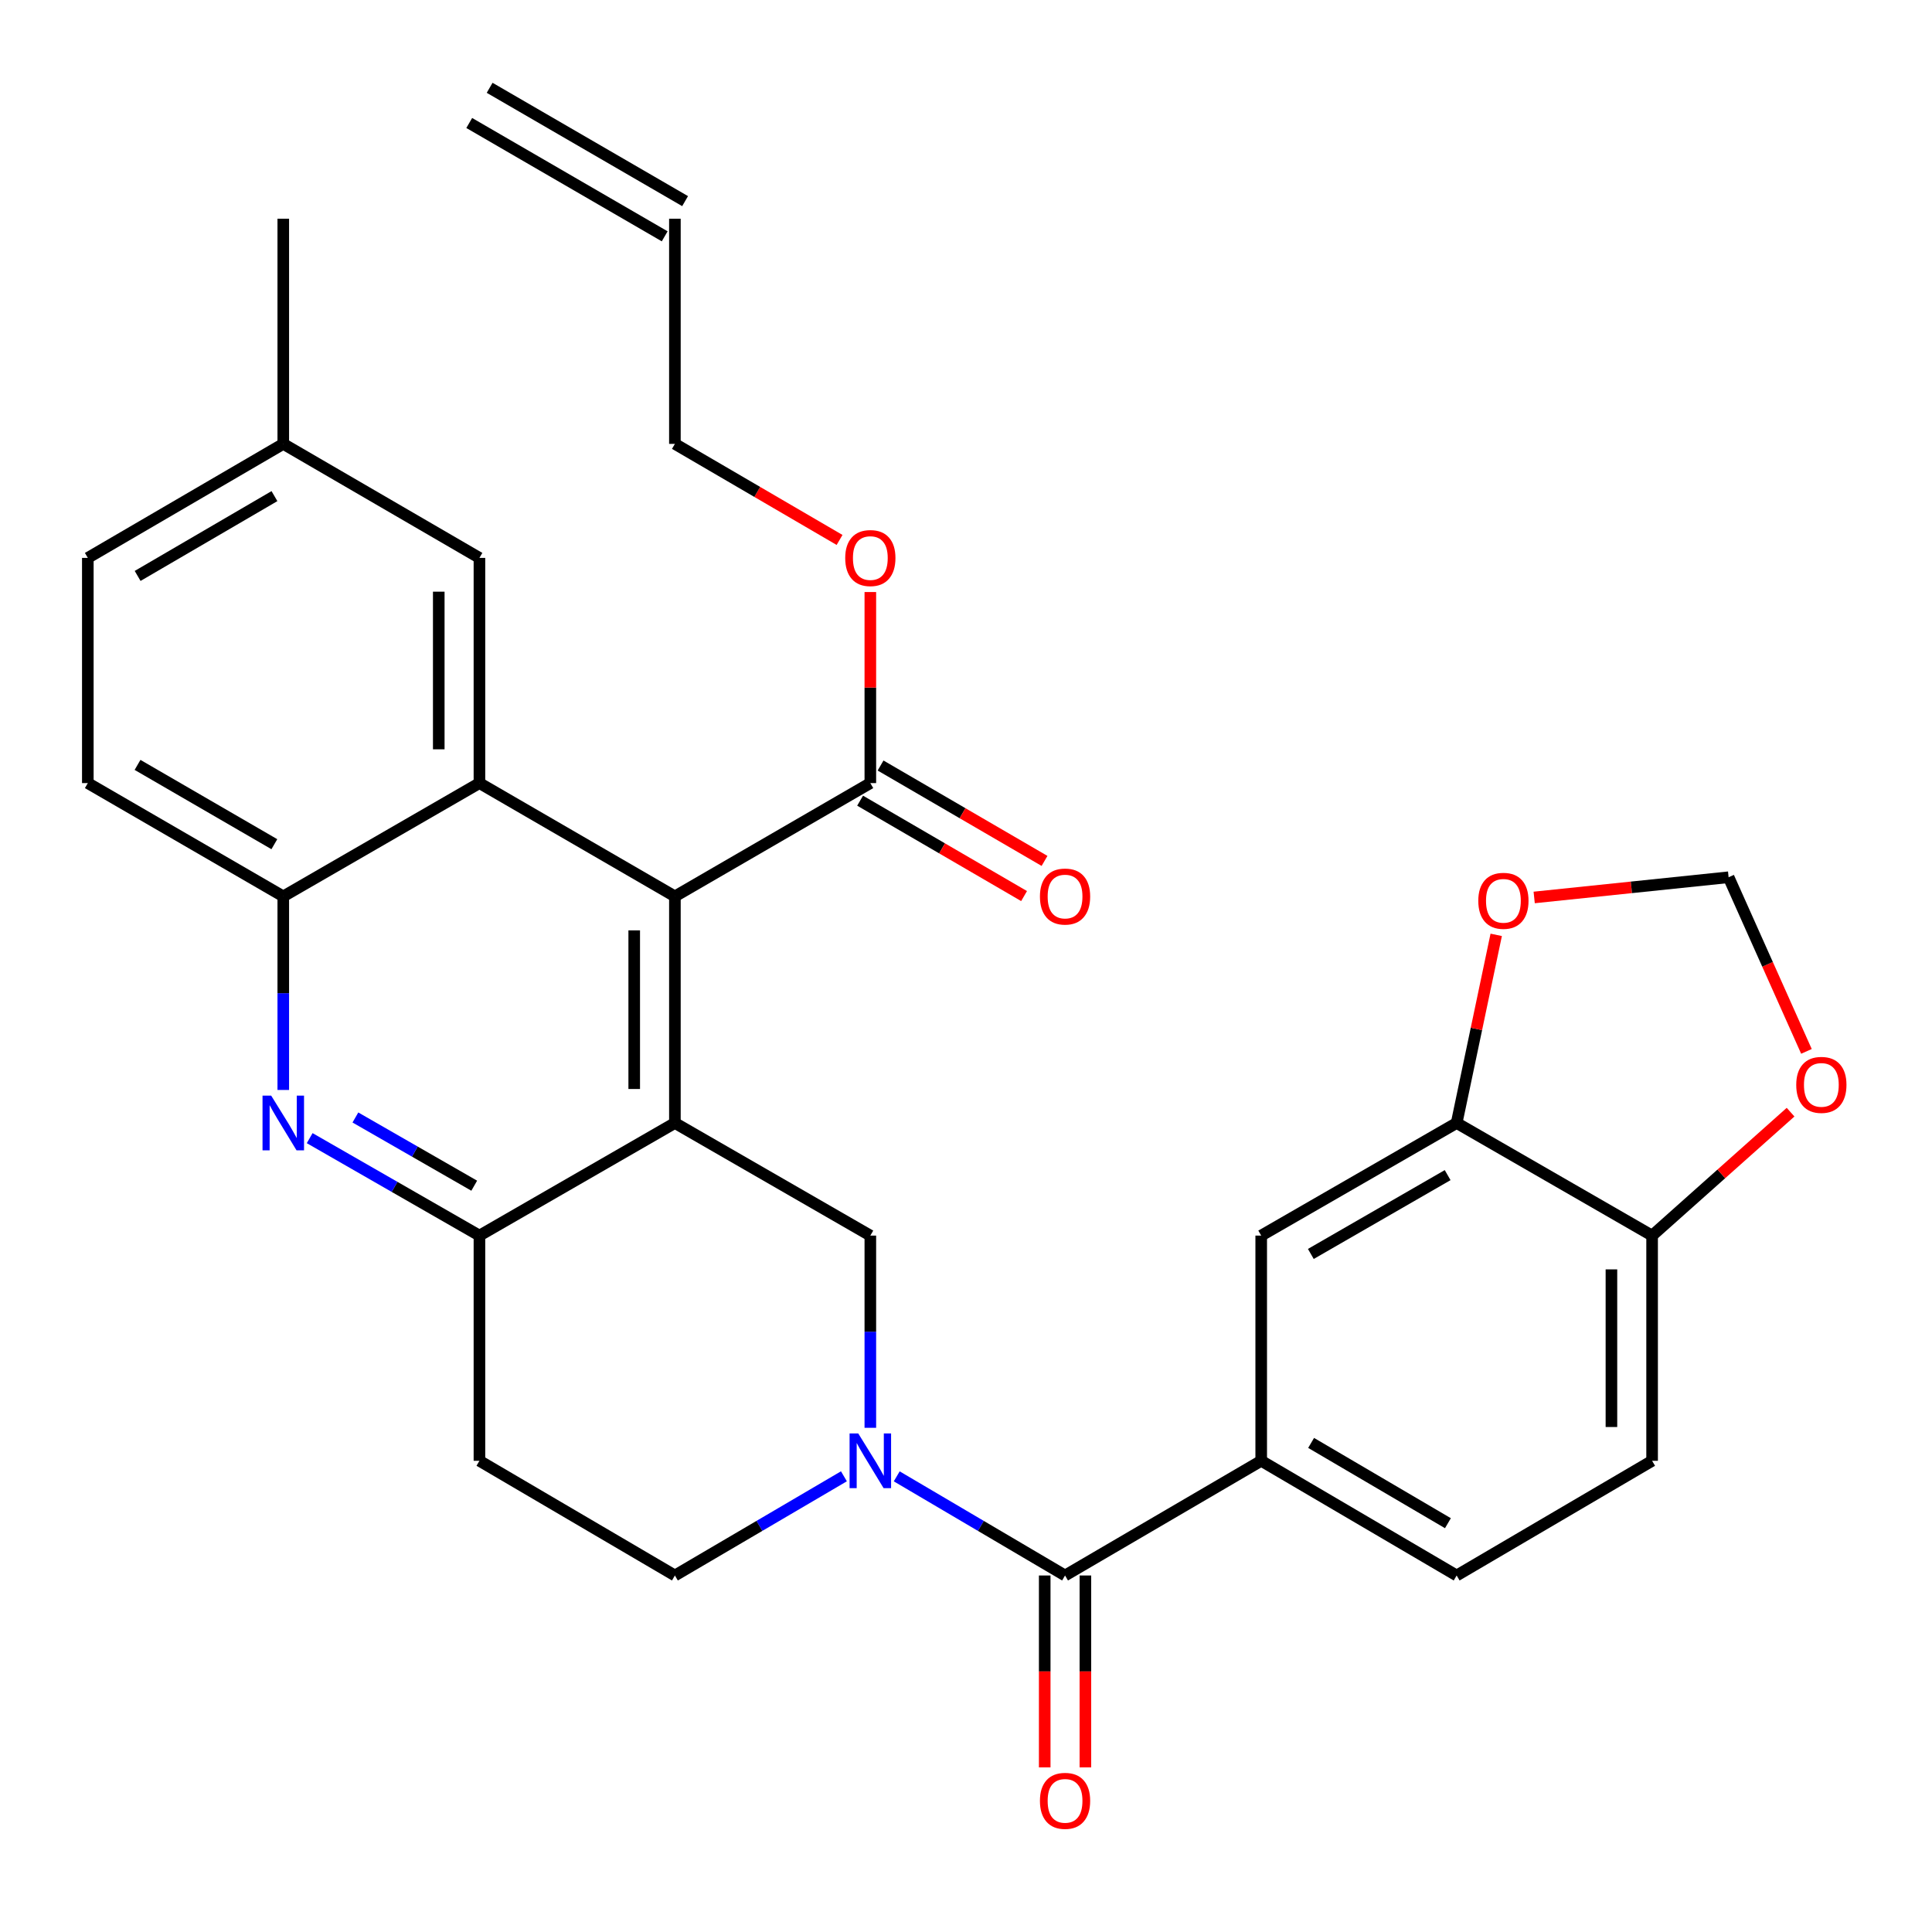 <?xml version='1.0' encoding='iso-8859-1'?>
<svg version='1.1' baseProfile='full'
              xmlns='http://www.w3.org/2000/svg'
                      xmlns:rdkit='http://www.rdkit.org/xml'
                      xmlns:xlink='http://www.w3.org/1999/xlink'
                  xml:space='preserve'
width='1000px' height='1000px' viewBox='0 0 1000 1000'>
<!-- END OF HEADER -->
<rect style='opacity:1.0;fill:#FFFFFF;stroke:none' width='1000' height='1000' x='0' y='0'> </rect>
<path class='bond-1' d='M 349.326,581.256 L 349.326,463.967' style='fill:none;fill-rule:evenodd;stroke:#000000;stroke-width:6px;stroke-linecap:butt;stroke-linejoin:miter;stroke-opacity:1' />
<path class='bond-1' d='M 328.271,563.662 L 328.271,481.56' style='fill:none;fill-rule:evenodd;stroke:#000000;stroke-width:6px;stroke-linecap:butt;stroke-linejoin:miter;stroke-opacity:1' />
<path class='bond-4' d='M 349.326,581.256 L 248.157,639.543' style='fill:none;fill-rule:evenodd;stroke:#000000;stroke-width:6px;stroke-linecap:butt;stroke-linejoin:miter;stroke-opacity:1' />
<path class='bond-6' d='M 349.326,581.256 L 450.484,639.543' style='fill:none;fill-rule:evenodd;stroke:#000000;stroke-width:6px;stroke-linecap:butt;stroke-linejoin:miter;stroke-opacity:1' />
<path class='bond-0' d='M 450.484,739.032 L 450.484,689.288' style='fill:none;fill-rule:evenodd;stroke:#0000FF;stroke-width:6px;stroke-linecap:butt;stroke-linejoin:miter;stroke-opacity:1' />
<path class='bond-0' d='M 450.484,689.288 L 450.484,639.543' style='fill:none;fill-rule:evenodd;stroke:#000000;stroke-width:6px;stroke-linecap:butt;stroke-linejoin:miter;stroke-opacity:1' />
<path class='bond-3' d='M 464.149,764.155 L 507.708,789.813' style='fill:none;fill-rule:evenodd;stroke:#0000FF;stroke-width:6px;stroke-linecap:butt;stroke-linejoin:miter;stroke-opacity:1' />
<path class='bond-3' d='M 507.708,789.813 L 551.268,815.47' style='fill:none;fill-rule:evenodd;stroke:#000000;stroke-width:6px;stroke-linecap:butt;stroke-linejoin:miter;stroke-opacity:1' />
<path class='bond-13' d='M 436.812,764.13 L 393.069,789.8' style='fill:none;fill-rule:evenodd;stroke:#0000FF;stroke-width:6px;stroke-linecap:butt;stroke-linejoin:miter;stroke-opacity:1' />
<path class='bond-13' d='M 393.069,789.8 L 349.326,815.47' style='fill:none;fill-rule:evenodd;stroke:#000000;stroke-width:6px;stroke-linecap:butt;stroke-linejoin:miter;stroke-opacity:1' />
<path class='bond-2' d='M 349.326,463.967 L 248.157,405.329' style='fill:none;fill-rule:evenodd;stroke:#000000;stroke-width:6px;stroke-linecap:butt;stroke-linejoin:miter;stroke-opacity:1' />
<path class='bond-9' d='M 349.326,463.967 L 450.484,405.329' style='fill:none;fill-rule:evenodd;stroke:#000000;stroke-width:6px;stroke-linecap:butt;stroke-linejoin:miter;stroke-opacity:1' />
<path class='bond-16' d='M 248.157,405.329 L 248.157,288.765' style='fill:none;fill-rule:evenodd;stroke:#000000;stroke-width:6px;stroke-linecap:butt;stroke-linejoin:miter;stroke-opacity:1' />
<path class='bond-16' d='M 227.102,387.844 L 227.102,306.25' style='fill:none;fill-rule:evenodd;stroke:#000000;stroke-width:6px;stroke-linecap:butt;stroke-linejoin:miter;stroke-opacity:1' />
<path class='bond-32' d='M 248.157,405.329 L 146.624,463.967' style='fill:none;fill-rule:evenodd;stroke:#000000;stroke-width:6px;stroke-linecap:butt;stroke-linejoin:miter;stroke-opacity:1' />
<path class='bond-8' d='M 551.268,815.47 L 652.801,756.106' style='fill:none;fill-rule:evenodd;stroke:#000000;stroke-width:6px;stroke-linecap:butt;stroke-linejoin:miter;stroke-opacity:1' />
<path class='bond-18' d='M 540.741,815.47 L 540.741,865.135' style='fill:none;fill-rule:evenodd;stroke:#000000;stroke-width:6px;stroke-linecap:butt;stroke-linejoin:miter;stroke-opacity:1' />
<path class='bond-18' d='M 540.741,865.135 L 540.741,914.799' style='fill:none;fill-rule:evenodd;stroke:#FF0000;stroke-width:6px;stroke-linecap:butt;stroke-linejoin:miter;stroke-opacity:1' />
<path class='bond-18' d='M 561.796,815.47 L 561.796,865.135' style='fill:none;fill-rule:evenodd;stroke:#000000;stroke-width:6px;stroke-linecap:butt;stroke-linejoin:miter;stroke-opacity:1' />
<path class='bond-18' d='M 561.796,865.135 L 561.796,914.799' style='fill:none;fill-rule:evenodd;stroke:#FF0000;stroke-width:6px;stroke-linecap:butt;stroke-linejoin:miter;stroke-opacity:1' />
<path class='bond-5' d='M 248.157,639.543 L 204.224,614.322' style='fill:none;fill-rule:evenodd;stroke:#000000;stroke-width:6px;stroke-linecap:butt;stroke-linejoin:miter;stroke-opacity:1' />
<path class='bond-5' d='M 204.224,614.322 L 160.291,589.101' style='fill:none;fill-rule:evenodd;stroke:#0000FF;stroke-width:6px;stroke-linecap:butt;stroke-linejoin:miter;stroke-opacity:1' />
<path class='bond-5' d='M 245.46,613.717 L 214.707,596.062' style='fill:none;fill-rule:evenodd;stroke:#000000;stroke-width:6px;stroke-linecap:butt;stroke-linejoin:miter;stroke-opacity:1' />
<path class='bond-5' d='M 214.707,596.062 L 183.954,578.408' style='fill:none;fill-rule:evenodd;stroke:#0000FF;stroke-width:6px;stroke-linecap:butt;stroke-linejoin:miter;stroke-opacity:1' />
<path class='bond-12' d='M 248.157,639.543 L 248.157,756.106' style='fill:none;fill-rule:evenodd;stroke:#000000;stroke-width:6px;stroke-linecap:butt;stroke-linejoin:miter;stroke-opacity:1' />
<path class='bond-7' d='M 146.624,564.163 L 146.624,514.065' style='fill:none;fill-rule:evenodd;stroke:#0000FF;stroke-width:6px;stroke-linecap:butt;stroke-linejoin:miter;stroke-opacity:1' />
<path class='bond-7' d='M 146.624,514.065 L 146.624,463.967' style='fill:none;fill-rule:evenodd;stroke:#000000;stroke-width:6px;stroke-linecap:butt;stroke-linejoin:miter;stroke-opacity:1' />
<path class='bond-22' d='M 146.624,463.967 L 45.455,405.329' style='fill:none;fill-rule:evenodd;stroke:#000000;stroke-width:6px;stroke-linecap:butt;stroke-linejoin:miter;stroke-opacity:1' />
<path class='bond-22' d='M 142.007,436.955 L 71.188,395.908' style='fill:none;fill-rule:evenodd;stroke:#000000;stroke-width:6px;stroke-linecap:butt;stroke-linejoin:miter;stroke-opacity:1' />
<path class='bond-11' d='M 652.801,756.106 L 652.801,639.543' style='fill:none;fill-rule:evenodd;stroke:#000000;stroke-width:6px;stroke-linecap:butt;stroke-linejoin:miter;stroke-opacity:1' />
<path class='bond-20' d='M 652.801,756.106 L 753.959,815.47' style='fill:none;fill-rule:evenodd;stroke:#000000;stroke-width:6px;stroke-linecap:butt;stroke-linejoin:miter;stroke-opacity:1' />
<path class='bond-20' d='M 678.631,746.852 L 749.441,788.406' style='fill:none;fill-rule:evenodd;stroke:#000000;stroke-width:6px;stroke-linecap:butt;stroke-linejoin:miter;stroke-opacity:1' />
<path class='bond-21' d='M 445.19,414.428 L 487.625,439.117' style='fill:none;fill-rule:evenodd;stroke:#000000;stroke-width:6px;stroke-linecap:butt;stroke-linejoin:miter;stroke-opacity:1' />
<path class='bond-21' d='M 487.625,439.117 L 530.059,463.807' style='fill:none;fill-rule:evenodd;stroke:#FF0000;stroke-width:6px;stroke-linecap:butt;stroke-linejoin:miter;stroke-opacity:1' />
<path class='bond-21' d='M 455.779,396.229 L 498.213,420.918' style='fill:none;fill-rule:evenodd;stroke:#000000;stroke-width:6px;stroke-linecap:butt;stroke-linejoin:miter;stroke-opacity:1' />
<path class='bond-21' d='M 498.213,420.918 L 540.647,445.608' style='fill:none;fill-rule:evenodd;stroke:#FF0000;stroke-width:6px;stroke-linecap:butt;stroke-linejoin:miter;stroke-opacity:1' />
<path class='bond-27' d='M 450.484,405.329 L 450.484,355.884' style='fill:none;fill-rule:evenodd;stroke:#000000;stroke-width:6px;stroke-linecap:butt;stroke-linejoin:miter;stroke-opacity:1' />
<path class='bond-27' d='M 450.484,355.884 L 450.484,306.439' style='fill:none;fill-rule:evenodd;stroke:#FF0000;stroke-width:6px;stroke-linecap:butt;stroke-linejoin:miter;stroke-opacity:1' />
<path class='bond-10' d='M 753.959,581.256 L 652.801,639.543' style='fill:none;fill-rule:evenodd;stroke:#000000;stroke-width:6px;stroke-linecap:butt;stroke-linejoin:miter;stroke-opacity:1' />
<path class='bond-10' d='M 749.297,608.242 L 678.486,649.043' style='fill:none;fill-rule:evenodd;stroke:#000000;stroke-width:6px;stroke-linecap:butt;stroke-linejoin:miter;stroke-opacity:1' />
<path class='bond-15' d='M 753.959,581.256 L 764.198,532.567' style='fill:none;fill-rule:evenodd;stroke:#000000;stroke-width:6px;stroke-linecap:butt;stroke-linejoin:miter;stroke-opacity:1' />
<path class='bond-15' d='M 764.198,532.567 L 774.438,483.878' style='fill:none;fill-rule:evenodd;stroke:#FF0000;stroke-width:6px;stroke-linecap:butt;stroke-linejoin:miter;stroke-opacity:1' />
<path class='bond-34' d='M 753.959,581.256 L 855.128,639.543' style='fill:none;fill-rule:evenodd;stroke:#000000;stroke-width:6px;stroke-linecap:butt;stroke-linejoin:miter;stroke-opacity:1' />
<path class='bond-31' d='M 248.157,756.106 L 349.326,815.47' style='fill:none;fill-rule:evenodd;stroke:#000000;stroke-width:6px;stroke-linecap:butt;stroke-linejoin:miter;stroke-opacity:1' />
<path class='bond-14' d='M 855.128,639.543 L 855.128,756.106' style='fill:none;fill-rule:evenodd;stroke:#000000;stroke-width:6px;stroke-linecap:butt;stroke-linejoin:miter;stroke-opacity:1' />
<path class='bond-14' d='M 834.073,657.028 L 834.073,738.622' style='fill:none;fill-rule:evenodd;stroke:#000000;stroke-width:6px;stroke-linecap:butt;stroke-linejoin:miter;stroke-opacity:1' />
<path class='bond-17' d='M 855.128,639.543 L 890.962,607.6' style='fill:none;fill-rule:evenodd;stroke:#000000;stroke-width:6px;stroke-linecap:butt;stroke-linejoin:miter;stroke-opacity:1' />
<path class='bond-17' d='M 890.962,607.6 L 926.795,575.656' style='fill:none;fill-rule:evenodd;stroke:#FF0000;stroke-width:6px;stroke-linecap:butt;stroke-linejoin:miter;stroke-opacity:1' />
<path class='bond-19' d='M 794.09,464.522 L 844.407,459.29' style='fill:none;fill-rule:evenodd;stroke:#FF0000;stroke-width:6px;stroke-linecap:butt;stroke-linejoin:miter;stroke-opacity:1' />
<path class='bond-19' d='M 844.407,459.29 L 894.724,454.059' style='fill:none;fill-rule:evenodd;stroke:#000000;stroke-width:6px;stroke-linecap:butt;stroke-linejoin:miter;stroke-opacity:1' />
<path class='bond-26' d='M 248.157,288.765 L 146.624,229.752' style='fill:none;fill-rule:evenodd;stroke:#000000;stroke-width:6px;stroke-linecap:butt;stroke-linejoin:miter;stroke-opacity:1' />
<path class='bond-35' d='M 935.013,544.191 L 914.869,499.125' style='fill:none;fill-rule:evenodd;stroke:#FF0000;stroke-width:6px;stroke-linecap:butt;stroke-linejoin:miter;stroke-opacity:1' />
<path class='bond-35' d='M 914.869,499.125 L 894.724,454.059' style='fill:none;fill-rule:evenodd;stroke:#000000;stroke-width:6px;stroke-linecap:butt;stroke-linejoin:miter;stroke-opacity:1' />
<path class='bond-23' d='M 753.959,815.47 L 855.128,756.106' style='fill:none;fill-rule:evenodd;stroke:#000000;stroke-width:6px;stroke-linecap:butt;stroke-linejoin:miter;stroke-opacity:1' />
<path class='bond-28' d='M 45.455,405.329 L 45.455,288.765' style='fill:none;fill-rule:evenodd;stroke:#000000;stroke-width:6px;stroke-linecap:butt;stroke-linejoin:miter;stroke-opacity:1' />
<path class='bond-24' d='M 349.326,113.212 L 349.326,229.752' style='fill:none;fill-rule:evenodd;stroke:#000000;stroke-width:6px;stroke-linecap:butt;stroke-linejoin:miter;stroke-opacity:1' />
<path class='bond-25' d='M 354.607,104.105 L 253.437,45.443' style='fill:none;fill-rule:evenodd;stroke:#000000;stroke-width:6px;stroke-linecap:butt;stroke-linejoin:miter;stroke-opacity:1' />
<path class='bond-25' d='M 344.046,122.32 L 242.876,63.658' style='fill:none;fill-rule:evenodd;stroke:#000000;stroke-width:6px;stroke-linecap:butt;stroke-linejoin:miter;stroke-opacity:1' />
<path class='bond-30' d='M 146.624,229.752 L 146.624,113.212' style='fill:none;fill-rule:evenodd;stroke:#000000;stroke-width:6px;stroke-linecap:butt;stroke-linejoin:miter;stroke-opacity:1' />
<path class='bond-33' d='M 146.624,229.752 L 45.455,288.765' style='fill:none;fill-rule:evenodd;stroke:#000000;stroke-width:6px;stroke-linecap:butt;stroke-linejoin:miter;stroke-opacity:1' />
<path class='bond-33' d='M 142.057,256.791 L 71.239,298.1' style='fill:none;fill-rule:evenodd;stroke:#000000;stroke-width:6px;stroke-linecap:butt;stroke-linejoin:miter;stroke-opacity:1' />
<path class='bond-29' d='M 434.557,279.473 L 391.942,254.613' style='fill:none;fill-rule:evenodd;stroke:#FF0000;stroke-width:6px;stroke-linecap:butt;stroke-linejoin:miter;stroke-opacity:1' />
<path class='bond-29' d='M 391.942,254.613 L 349.326,229.752' style='fill:none;fill-rule:evenodd;stroke:#000000;stroke-width:6px;stroke-linecap:butt;stroke-linejoin:miter;stroke-opacity:1' />
<path  class='atom-1' d='M 444.224 741.946
L 453.504 756.946
Q 454.424 758.426, 455.904 761.106
Q 457.384 763.786, 457.464 763.946
L 457.464 741.946
L 461.224 741.946
L 461.224 770.266
L 457.344 770.266
L 447.384 753.866
Q 446.224 751.946, 444.984 749.746
Q 443.784 747.546, 443.424 746.866
L 443.424 770.266
L 439.744 770.266
L 439.744 741.946
L 444.224 741.946
' fill='#0000FF'/>
<path  class='atom-6' d='M 140.364 567.096
L 149.644 582.096
Q 150.564 583.576, 152.044 586.256
Q 153.524 588.936, 153.604 589.096
L 153.604 567.096
L 157.364 567.096
L 157.364 595.416
L 153.484 595.416
L 143.524 579.016
Q 142.364 577.096, 141.124 574.896
Q 139.924 572.696, 139.564 572.016
L 139.564 595.416
L 135.884 595.416
L 135.884 567.096
L 140.364 567.096
' fill='#0000FF'/>
<path  class='atom-16' d='M 765.16 466.258
Q 765.16 459.458, 768.52 455.658
Q 771.88 451.858, 778.16 451.858
Q 784.44 451.858, 787.8 455.658
Q 791.16 459.458, 791.16 466.258
Q 791.16 473.138, 787.76 477.058
Q 784.36 480.938, 778.16 480.938
Q 771.92 480.938, 768.52 477.058
Q 765.16 473.178, 765.16 466.258
M 778.16 477.738
Q 782.48 477.738, 784.8 474.858
Q 787.16 471.938, 787.16 466.258
Q 787.16 460.698, 784.8 457.898
Q 782.48 455.058, 778.16 455.058
Q 773.84 455.058, 771.48 457.858
Q 769.16 460.658, 769.16 466.258
Q 769.16 471.978, 771.48 474.858
Q 773.84 477.738, 778.16 477.738
' fill='#FF0000'/>
<path  class='atom-18' d='M 929.729 561.532
Q 929.729 554.732, 933.089 550.932
Q 936.449 547.132, 942.729 547.132
Q 949.009 547.132, 952.369 550.932
Q 955.729 554.732, 955.729 561.532
Q 955.729 568.412, 952.329 572.332
Q 948.929 576.212, 942.729 576.212
Q 936.489 576.212, 933.089 572.332
Q 929.729 568.452, 929.729 561.532
M 942.729 573.012
Q 947.049 573.012, 949.369 570.132
Q 951.729 567.212, 951.729 561.532
Q 951.729 555.972, 949.369 553.172
Q 947.049 550.332, 942.729 550.332
Q 938.409 550.332, 936.049 553.132
Q 933.729 555.932, 933.729 561.532
Q 933.729 567.252, 936.049 570.132
Q 938.409 573.012, 942.729 573.012
' fill='#FF0000'/>
<path  class='atom-19' d='M 538.268 932.113
Q 538.268 925.313, 541.628 921.513
Q 544.988 917.713, 551.268 917.713
Q 557.548 917.713, 560.908 921.513
Q 564.268 925.313, 564.268 932.113
Q 564.268 938.993, 560.868 942.913
Q 557.468 946.793, 551.268 946.793
Q 545.028 946.793, 541.628 942.913
Q 538.268 939.033, 538.268 932.113
M 551.268 943.593
Q 555.588 943.593, 557.908 940.713
Q 560.268 937.793, 560.268 932.113
Q 560.268 926.553, 557.908 923.753
Q 555.588 920.913, 551.268 920.913
Q 546.948 920.913, 544.588 923.713
Q 542.268 926.513, 542.268 932.113
Q 542.268 937.833, 544.588 940.713
Q 546.948 943.593, 551.268 943.593
' fill='#FF0000'/>
<path  class='atom-22' d='M 538.268 464.047
Q 538.268 457.247, 541.628 453.447
Q 544.988 449.647, 551.268 449.647
Q 557.548 449.647, 560.908 453.447
Q 564.268 457.247, 564.268 464.047
Q 564.268 470.927, 560.868 474.847
Q 557.468 478.727, 551.268 478.727
Q 545.028 478.727, 541.628 474.847
Q 538.268 470.967, 538.268 464.047
M 551.268 475.527
Q 555.588 475.527, 557.908 472.647
Q 560.268 469.727, 560.268 464.047
Q 560.268 458.487, 557.908 455.687
Q 555.588 452.847, 551.268 452.847
Q 546.948 452.847, 544.588 455.647
Q 542.268 458.447, 542.268 464.047
Q 542.268 469.767, 544.588 472.647
Q 546.948 475.527, 551.268 475.527
' fill='#FF0000'/>
<path  class='atom-28' d='M 437.484 288.845
Q 437.484 282.045, 440.844 278.245
Q 444.204 274.445, 450.484 274.445
Q 456.764 274.445, 460.124 278.245
Q 463.484 282.045, 463.484 288.845
Q 463.484 295.725, 460.084 299.645
Q 456.684 303.525, 450.484 303.525
Q 444.244 303.525, 440.844 299.645
Q 437.484 295.765, 437.484 288.845
M 450.484 300.325
Q 454.804 300.325, 457.124 297.445
Q 459.484 294.525, 459.484 288.845
Q 459.484 283.285, 457.124 280.485
Q 454.804 277.645, 450.484 277.645
Q 446.164 277.645, 443.804 280.445
Q 441.484 283.245, 441.484 288.845
Q 441.484 294.565, 443.804 297.445
Q 446.164 300.325, 450.484 300.325
' fill='#FF0000'/>
</svg>

